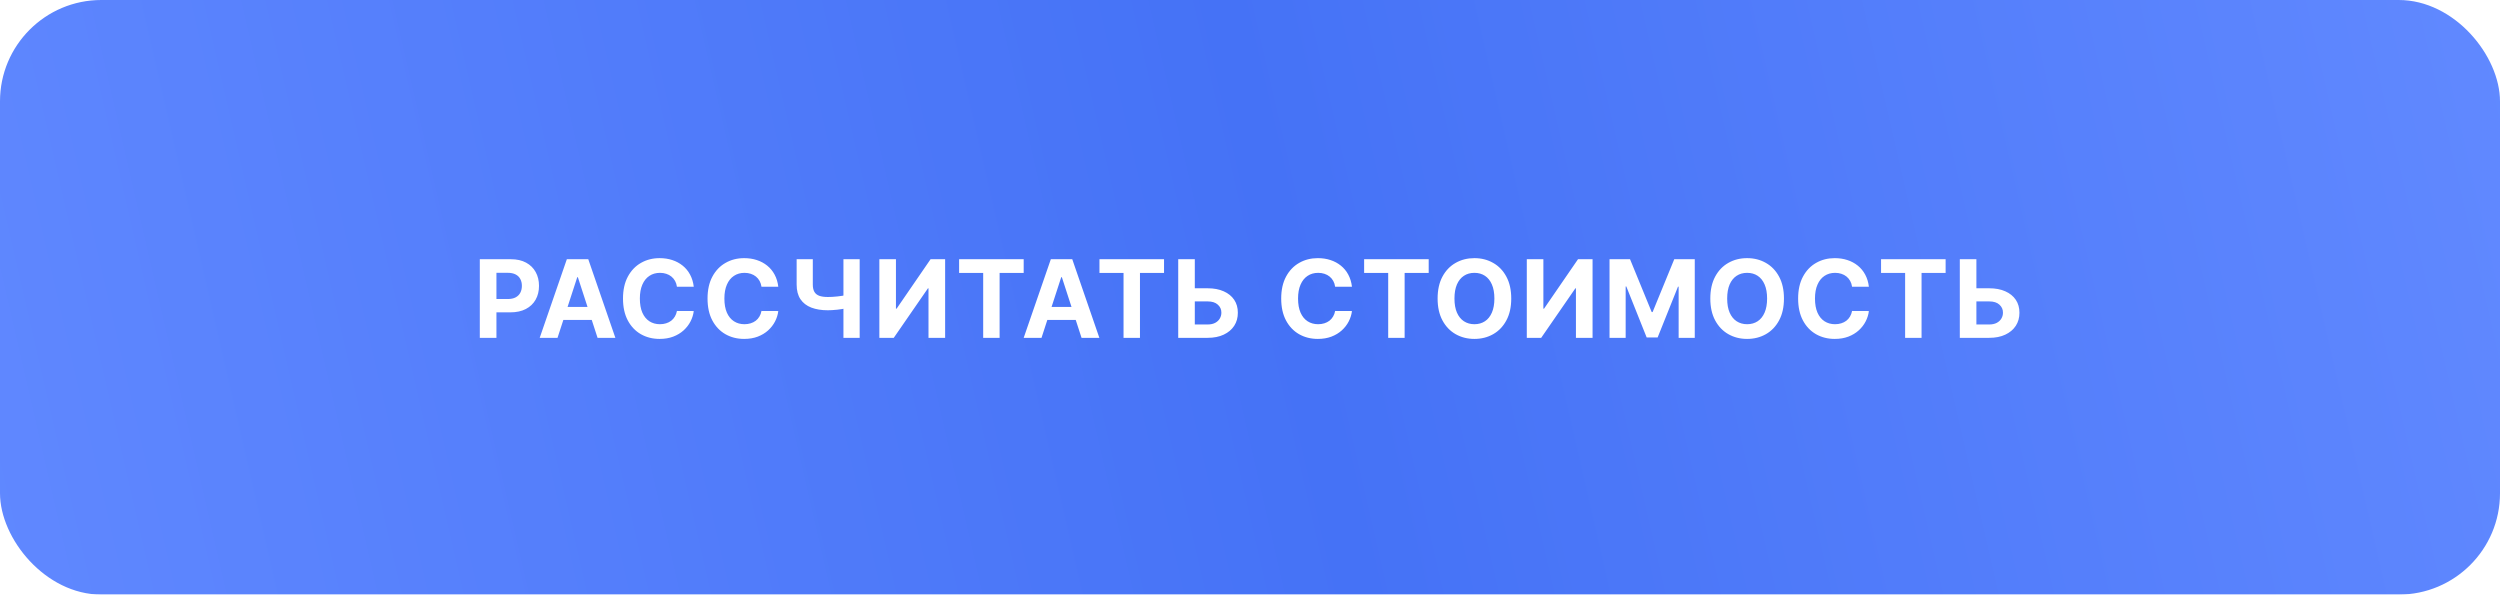 <?xml version="1.0" encoding="UTF-8"?> <svg xmlns="http://www.w3.org/2000/svg" width="370" height="88" viewBox="0 0 370 88" fill="none"> <g filter="url(#filter0_i_72_1495)"> <rect width="370" height="88" rx="15" fill="url(#paint0_linear_72_1495)"></rect> <path d="M71.011 50V38.364H75.602C76.485 38.364 77.237 38.532 77.858 38.869C78.479 39.203 78.953 39.667 79.278 40.261C79.608 40.852 79.773 41.534 79.773 42.307C79.773 43.08 79.606 43.761 79.273 44.352C78.939 44.943 78.456 45.403 77.824 45.733C77.195 46.062 76.434 46.227 75.54 46.227H72.614V44.256H75.142C75.615 44.256 76.006 44.174 76.312 44.011C76.623 43.845 76.854 43.615 77.006 43.324C77.161 43.028 77.239 42.689 77.239 42.307C77.239 41.92 77.161 41.583 77.006 41.295C76.854 41.004 76.623 40.778 76.312 40.619C76.002 40.456 75.608 40.375 75.131 40.375H73.472V50H71.011ZM82.513 50H79.876L83.893 38.364H87.064L91.075 50H88.439L85.524 41.023H85.433L82.513 50ZM82.348 45.426H88.575V47.347H82.348V45.426ZM102.676 42.438H100.187C100.142 42.115 100.049 41.83 99.909 41.58C99.769 41.326 99.589 41.11 99.369 40.932C99.149 40.754 98.896 40.617 98.608 40.523C98.324 40.428 98.015 40.381 97.682 40.381C97.079 40.381 96.555 40.53 96.108 40.83C95.661 41.125 95.314 41.557 95.068 42.125C94.822 42.689 94.699 43.375 94.699 44.182C94.699 45.011 94.822 45.708 95.068 46.273C95.318 46.837 95.666 47.263 96.113 47.551C96.56 47.839 97.077 47.983 97.665 47.983C97.994 47.983 98.299 47.939 98.579 47.852C98.863 47.765 99.115 47.638 99.335 47.472C99.555 47.301 99.737 47.095 99.88 46.852C100.028 46.61 100.13 46.333 100.187 46.023L102.676 46.034C102.612 46.568 102.451 47.083 102.193 47.58C101.939 48.072 101.596 48.513 101.165 48.903C100.737 49.29 100.225 49.597 99.63 49.824C99.04 50.047 98.371 50.159 97.625 50.159C96.587 50.159 95.659 49.924 94.841 49.455C94.026 48.985 93.382 48.305 92.909 47.415C92.439 46.525 92.204 45.447 92.204 44.182C92.204 42.913 92.443 41.833 92.92 40.943C93.397 40.053 94.045 39.375 94.863 38.909C95.682 38.439 96.602 38.205 97.625 38.205C98.299 38.205 98.924 38.299 99.5 38.489C100.079 38.678 100.593 38.955 101.04 39.318C101.487 39.678 101.85 40.119 102.13 40.642C102.415 41.165 102.596 41.763 102.676 42.438ZM115.187 42.438H112.699C112.653 42.115 112.56 41.83 112.42 41.58C112.28 41.326 112.1 41.11 111.88 40.932C111.661 40.754 111.407 40.617 111.119 40.523C110.835 40.428 110.526 40.381 110.193 40.381C109.591 40.381 109.066 40.53 108.619 40.83C108.172 41.125 107.825 41.557 107.579 42.125C107.333 42.689 107.21 43.375 107.21 44.182C107.21 45.011 107.333 45.708 107.579 46.273C107.829 46.837 108.178 47.263 108.625 47.551C109.072 47.839 109.589 47.983 110.176 47.983C110.505 47.983 110.81 47.939 111.091 47.852C111.375 47.765 111.627 47.638 111.846 47.472C112.066 47.301 112.248 47.095 112.392 46.852C112.539 46.61 112.642 46.333 112.699 46.023L115.187 46.034C115.123 46.568 114.962 47.083 114.704 47.58C114.45 48.072 114.108 48.513 113.676 48.903C113.248 49.29 112.736 49.597 112.142 49.824C111.551 50.047 110.882 50.159 110.136 50.159C109.098 50.159 108.17 49.924 107.352 49.455C106.538 48.985 105.894 48.305 105.42 47.415C104.95 46.525 104.716 45.447 104.716 44.182C104.716 42.913 104.954 41.833 105.431 40.943C105.909 40.053 106.556 39.375 107.375 38.909C108.193 38.439 109.113 38.205 110.136 38.205C110.81 38.205 111.435 38.299 112.011 38.489C112.591 38.678 113.104 38.955 113.551 39.318C113.998 39.678 114.361 40.119 114.642 40.642C114.926 41.165 115.108 41.763 115.187 42.438ZM117.903 38.364H120.295V42.114C120.295 42.561 120.373 42.92 120.528 43.193C120.683 43.462 120.924 43.657 121.25 43.778C121.579 43.896 122.001 43.955 122.517 43.955C122.698 43.955 122.912 43.949 123.159 43.938C123.405 43.922 123.659 43.901 123.92 43.875C124.185 43.849 124.435 43.816 124.67 43.778C124.905 43.74 125.1 43.697 125.255 43.648V45.591C125.096 45.644 124.897 45.691 124.659 45.733C124.424 45.771 124.176 45.805 123.914 45.835C123.653 45.862 123.399 45.883 123.153 45.898C122.907 45.913 122.695 45.92 122.517 45.92C121.581 45.92 120.767 45.788 120.073 45.523C119.38 45.254 118.844 44.839 118.465 44.278C118.09 43.718 117.903 42.996 117.903 42.114V38.364ZM124.829 38.364H127.232V50H124.829V38.364ZM130.146 38.364H132.6V45.682H132.697L137.725 38.364H139.879V50H137.418V42.676H137.333L132.276 50H130.146V38.364ZM141.948 40.392V38.364H151.505V40.392H147.942V50H145.511V40.392H141.948ZM154.143 50H151.506L155.523 38.364H158.694L162.705 50H160.069L157.154 41.023H157.063L154.143 50ZM153.978 45.426H160.205V47.347H153.978V45.426ZM162.721 40.392V38.364H172.277V40.392H168.715V50H166.283V40.392H162.721ZM175.951 42.665H178.723C179.648 42.665 180.443 42.814 181.11 43.114C181.78 43.409 182.297 43.828 182.661 44.369C183.025 44.911 183.204 45.549 183.201 46.284C183.204 47.015 183.025 47.661 182.661 48.222C182.297 48.778 181.78 49.214 181.11 49.528C180.443 49.843 179.648 50 178.723 50H174.377V38.364H176.831V48.023H178.723C179.167 48.023 179.54 47.943 179.843 47.784C180.146 47.621 180.375 47.407 180.53 47.142C180.689 46.873 180.767 46.58 180.763 46.261C180.767 45.799 180.593 45.409 180.24 45.091C179.892 44.769 179.386 44.608 178.723 44.608H175.951V42.665ZM200.09 42.438H197.601C197.556 42.115 197.463 41.83 197.323 41.58C197.182 41.326 197.003 41.11 196.783 40.932C196.563 40.754 196.309 40.617 196.021 40.523C195.737 40.428 195.429 40.381 195.095 40.381C194.493 40.381 193.968 40.53 193.521 40.83C193.075 41.125 192.728 41.557 192.482 42.125C192.235 42.689 192.112 43.375 192.112 44.182C192.112 45.011 192.235 45.708 192.482 46.273C192.732 46.837 193.08 47.263 193.527 47.551C193.974 47.839 194.491 47.983 195.078 47.983C195.408 47.983 195.713 47.939 195.993 47.852C196.277 47.765 196.529 47.638 196.749 47.472C196.968 47.301 197.15 47.095 197.294 46.852C197.442 46.61 197.544 46.333 197.601 46.023L200.09 46.034C200.025 46.568 199.864 47.083 199.607 47.58C199.353 48.072 199.01 48.513 198.578 48.903C198.15 49.29 197.639 49.597 197.044 49.824C196.453 50.047 195.785 50.159 195.039 50.159C194.001 50.159 193.073 49.924 192.254 49.455C191.44 48.985 190.796 48.305 190.323 47.415C189.853 46.525 189.618 45.447 189.618 44.182C189.618 42.913 189.857 41.833 190.334 40.943C190.811 40.053 191.459 39.375 192.277 38.909C193.095 38.439 194.016 38.205 195.039 38.205C195.713 38.205 196.338 38.299 196.914 38.489C197.493 38.678 198.006 38.955 198.453 39.318C198.9 39.678 199.264 40.119 199.544 40.642C199.828 41.165 200.01 41.763 200.09 42.438ZM201.891 40.392V38.364H211.447V40.392H207.885V50H205.453V40.392H201.891ZM223.663 44.182C223.663 45.451 223.423 46.53 222.942 47.42C222.464 48.311 221.813 48.99 220.987 49.46C220.165 49.926 219.241 50.159 218.214 50.159C217.18 50.159 216.252 49.924 215.43 49.455C214.608 48.985 213.959 48.305 213.481 47.415C213.004 46.525 212.766 45.447 212.766 44.182C212.766 42.913 213.004 41.833 213.481 40.943C213.959 40.053 214.608 39.375 215.43 38.909C216.252 38.439 217.18 38.205 218.214 38.205C219.241 38.205 220.165 38.439 220.987 38.909C221.813 39.375 222.464 40.053 222.942 40.943C223.423 41.833 223.663 42.913 223.663 44.182ZM221.169 44.182C221.169 43.36 221.046 42.667 220.8 42.102C220.557 41.538 220.214 41.11 219.771 40.818C219.328 40.526 218.809 40.381 218.214 40.381C217.62 40.381 217.101 40.526 216.658 40.818C216.214 41.11 215.87 41.538 215.624 42.102C215.381 42.667 215.26 43.36 215.26 44.182C215.26 45.004 215.381 45.697 215.624 46.261C215.87 46.826 216.214 47.254 216.658 47.545C217.101 47.837 217.62 47.983 218.214 47.983C218.809 47.983 219.328 47.837 219.771 47.545C220.214 47.254 220.557 46.826 220.8 46.261C221.046 45.697 221.169 45.004 221.169 44.182ZM225.966 38.364H228.42V45.682H228.517L233.545 38.364H235.699V50H233.238V42.676H233.153L228.096 50H225.966V38.364ZM238.211 38.364H241.245L244.45 46.182H244.586L247.791 38.364H250.825V50H248.439V42.426H248.342L245.331 49.943H243.706L240.694 42.398H240.598V50H238.211V38.364ZM264.025 44.182C264.025 45.451 263.785 46.53 263.304 47.42C262.826 48.311 262.175 48.99 261.349 49.46C260.527 49.926 259.603 50.159 258.576 50.159C257.542 50.159 256.614 49.924 255.792 49.455C254.97 48.985 254.321 48.305 253.843 47.415C253.366 46.525 253.127 45.447 253.127 44.182C253.127 42.913 253.366 41.833 253.843 40.943C254.321 40.053 254.97 39.375 255.792 38.909C256.614 38.439 257.542 38.205 258.576 38.205C259.603 38.205 260.527 38.439 261.349 38.909C262.175 39.375 262.826 40.053 263.304 40.943C263.785 41.833 264.025 42.913 264.025 44.182ZM261.531 44.182C261.531 43.36 261.408 42.667 261.162 42.102C260.919 41.538 260.576 41.11 260.133 40.818C259.69 40.526 259.171 40.381 258.576 40.381C257.982 40.381 257.463 40.526 257.019 40.818C256.576 41.11 256.232 41.538 255.985 42.102C255.743 42.667 255.622 43.36 255.622 44.182C255.622 45.004 255.743 45.697 255.985 46.261C256.232 46.826 256.576 47.254 257.019 47.545C257.463 47.837 257.982 47.983 258.576 47.983C259.171 47.983 259.69 47.837 260.133 47.545C260.576 47.254 260.919 46.826 261.162 46.261C261.408 45.697 261.531 45.004 261.531 44.182ZM276.595 42.438H274.106C274.061 42.115 273.968 41.83 273.828 41.58C273.687 41.326 273.508 41.11 273.288 40.932C273.068 40.754 272.814 40.617 272.526 40.523C272.242 40.428 271.934 40.381 271.6 40.381C270.998 40.381 270.473 40.53 270.026 40.83C269.58 41.125 269.233 41.557 268.987 42.125C268.74 42.689 268.617 43.375 268.617 44.182C268.617 45.011 268.74 45.708 268.987 46.273C269.237 46.837 269.585 47.263 270.032 47.551C270.479 47.839 270.996 47.983 271.583 47.983C271.913 47.983 272.218 47.939 272.498 47.852C272.782 47.765 273.034 47.638 273.254 47.472C273.473 47.301 273.655 47.095 273.799 46.852C273.947 46.61 274.049 46.333 274.106 46.023L276.595 46.034C276.53 46.568 276.369 47.083 276.112 47.58C275.858 48.072 275.515 48.513 275.083 48.903C274.655 49.29 274.144 49.597 273.549 49.824C272.958 50.047 272.29 50.159 271.544 50.159C270.506 50.159 269.578 49.924 268.759 49.455C267.945 48.985 267.301 48.305 266.828 47.415C266.358 46.525 266.123 45.447 266.123 44.182C266.123 42.913 266.362 41.833 266.839 40.943C267.316 40.053 267.964 39.375 268.782 38.909C269.6 38.439 270.521 38.205 271.544 38.205C272.218 38.205 272.843 38.299 273.419 38.489C273.998 38.678 274.511 38.955 274.958 39.318C275.405 39.678 275.769 40.119 276.049 40.642C276.333 41.165 276.515 41.763 276.595 42.438ZM278.396 40.392V38.364H287.952V40.392H284.39V50H281.958V40.392H278.396ZM291.626 42.665H294.398C295.323 42.665 296.118 42.814 296.785 43.114C297.455 43.409 297.972 43.828 298.336 44.369C298.7 44.911 298.879 45.549 298.876 46.284C298.879 47.015 298.7 47.661 298.336 48.222C297.972 48.778 297.455 49.214 296.785 49.528C296.118 49.843 295.323 50 294.398 50H290.052V38.364H292.506V48.023H294.398C294.842 48.023 295.215 47.943 295.518 47.784C295.821 47.621 296.05 47.407 296.205 47.142C296.364 46.873 296.442 46.58 296.438 46.261C296.442 45.799 296.268 45.409 295.915 45.091C295.567 44.769 295.061 44.608 294.398 44.608H291.626V42.665Z" fill="white"></path> </g> <defs> <filter id="filter0_i_72_1495" x="0" y="0" width="370" height="88" filterUnits="userSpaceOnUse" color-interpolation-filters="sRGB"> <feFlood flood-opacity="0" result="BackgroundImageFix"></feFlood> <feBlend mode="normal" in="SourceGraphic" in2="BackgroundImageFix" result="shape"></feBlend> <feColorMatrix in="SourceAlpha" type="matrix" values="0 0 0 0 0 0 0 0 0 0 0 0 0 0 0 0 0 0 127 0" result="hardAlpha"></feColorMatrix> <feOffset></feOffset> <feGaussianBlur stdDeviation="12"></feGaussianBlur> <feComposite in2="hardAlpha" operator="arithmetic" k2="-1" k3="1"></feComposite> <feColorMatrix type="matrix" values="0 0 0 0 1 0 0 0 0 1 0 0 0 0 1 0 0 0 0.41 0"></feColorMatrix> <feBlend mode="normal" in2="shape" result="effect1_innerShadow_72_1495"></feBlend> </filter> <linearGradient id="paint0_linear_72_1495" x1="4.13507e-06" y1="88" x2="370.619" y2="2.687" gradientUnits="userSpaceOnUse"> <stop stop-color="#6088FF"></stop> <stop offset="0.516" stop-color="#4572F6"></stop> <stop offset="1" stop-color="#6189FF"></stop> </linearGradient> </defs> </svg> 